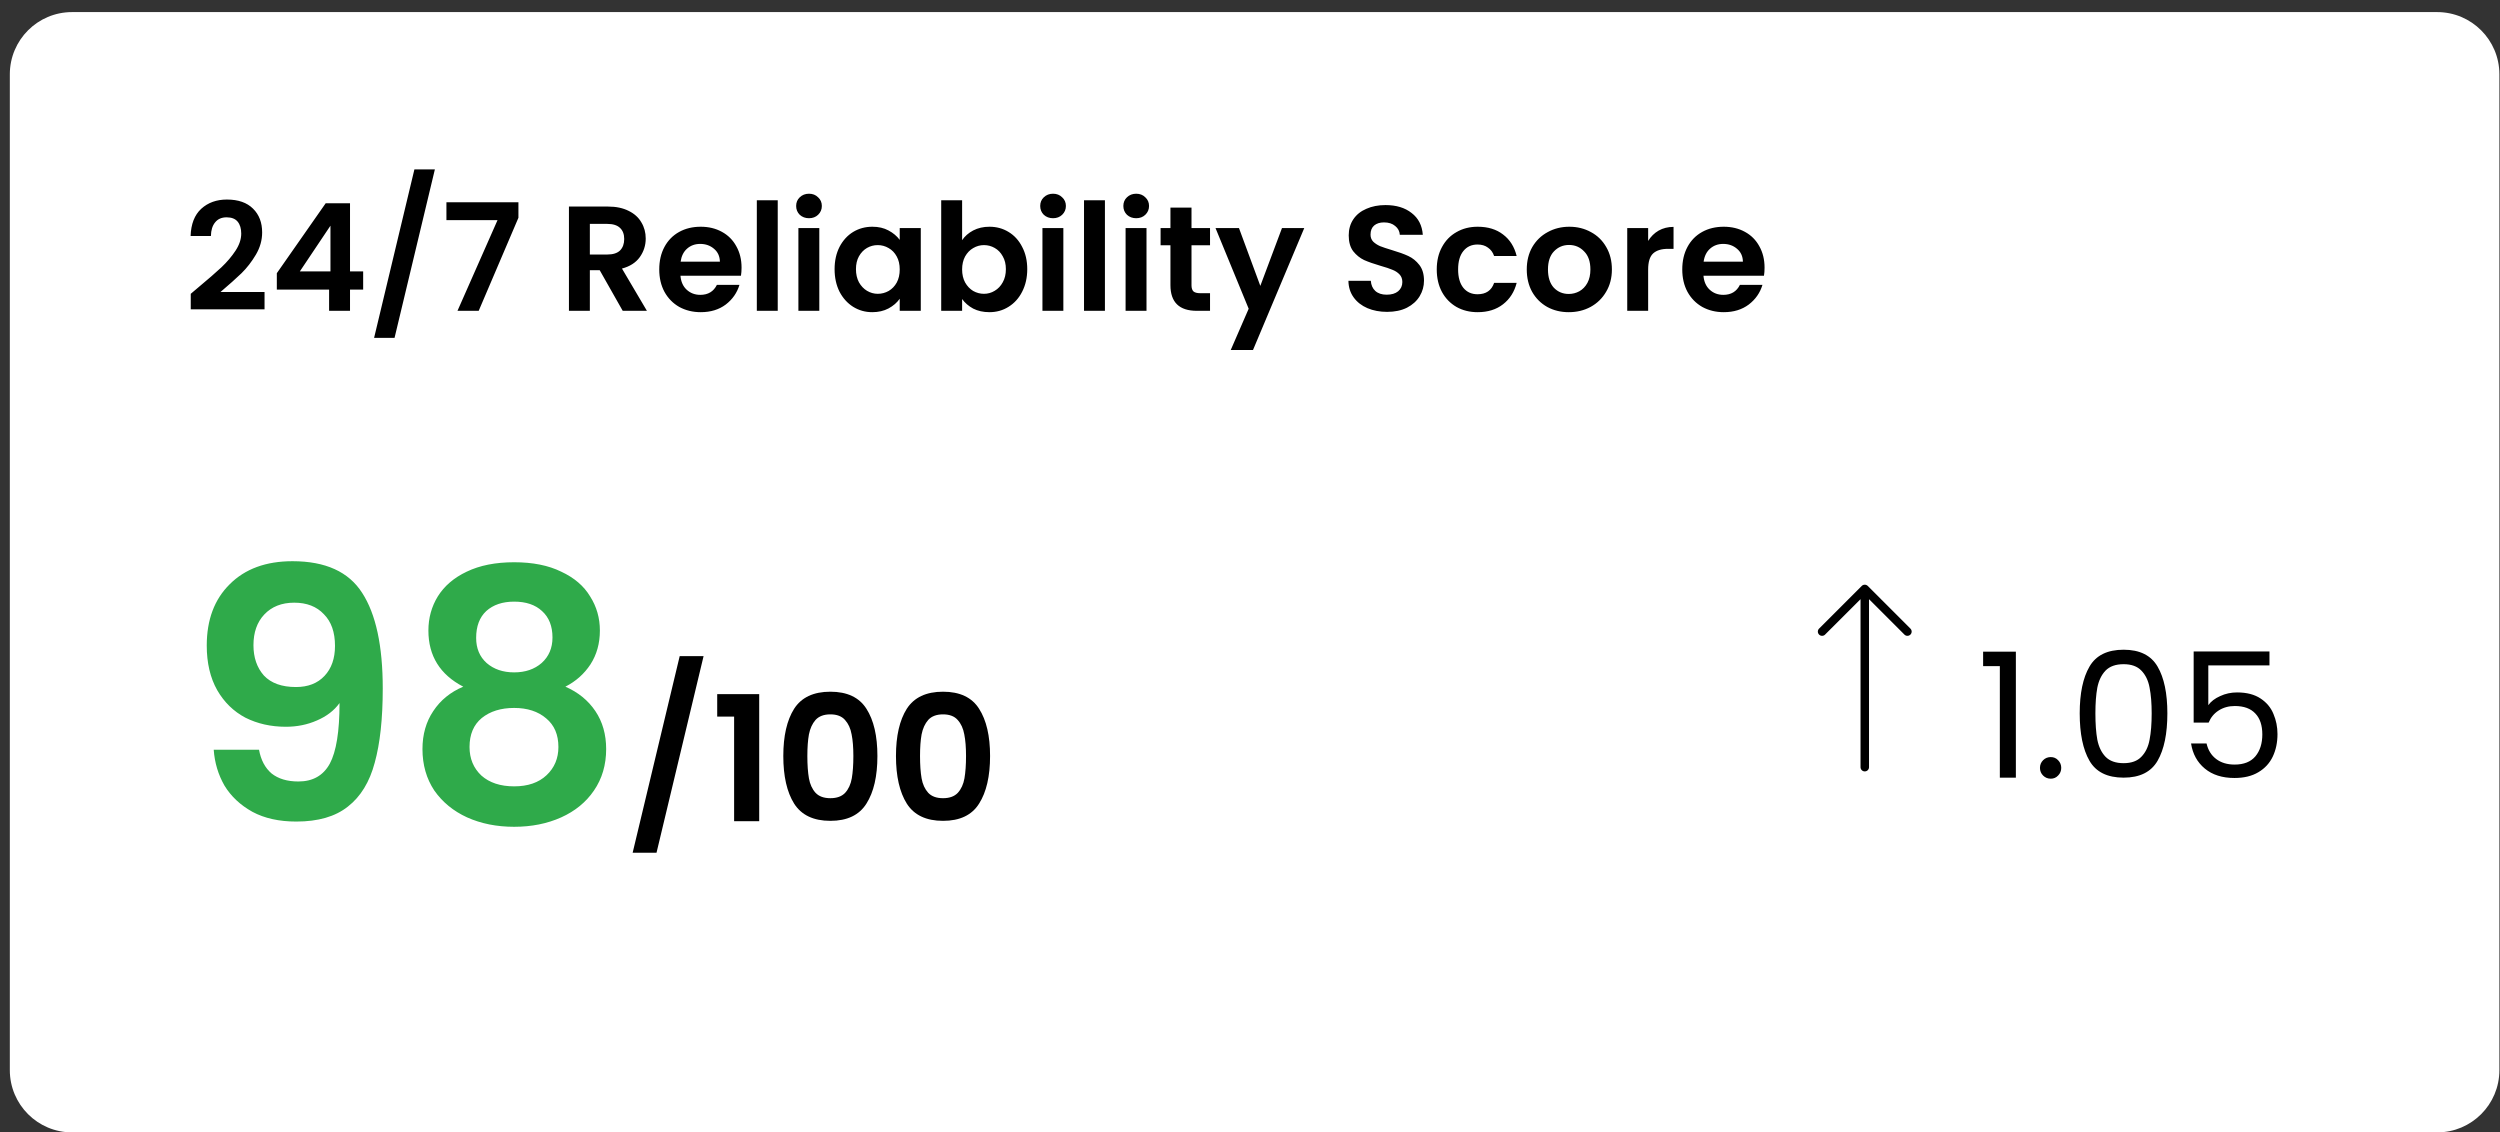 <svg width="170" height="77" viewBox="0 0 170 77" fill="none" xmlns="http://www.w3.org/2000/svg">
<rect x="0" y="0" width="170" height="77" fill="#333333" stroke="none"/>
<path d="M165.726 0.822H4.9C2.563 0.822 0.668 2.717 0.668 5.054V72.77C0.668 75.108 2.563 77.003 4.9 77.003H165.726C168.063 77.003 169.958 75.108 169.958 72.77V5.054C169.958 2.717 168.063 0.822 165.726 0.822Z" fill="white"/>
<path d="M13.499 19.532C14.149 18.99 14.667 18.54 15.053 18.181C15.439 17.815 15.761 17.436 16.018 17.043C16.276 16.65 16.404 16.264 16.404 15.885C16.404 15.54 16.323 15.269 16.16 15.072C15.998 14.876 15.748 14.778 15.409 14.778C15.07 14.778 14.81 14.893 14.627 15.123C14.444 15.347 14.349 15.655 14.342 16.047H12.961C12.988 15.235 13.228 14.619 13.682 14.199C14.143 13.779 14.725 13.569 15.429 13.569C16.201 13.569 16.794 13.776 17.207 14.189C17.62 14.595 17.826 15.133 17.826 15.804C17.826 16.332 17.684 16.836 17.4 17.317C17.115 17.798 16.79 18.218 16.425 18.577C16.059 18.929 15.582 19.355 14.992 19.857H17.989V21.035H12.971V19.979L13.499 19.532ZM18.824 19.694V18.577L22.146 13.823H23.801V18.455H24.695V19.694H23.801V21.136H22.379V19.694H18.824ZM22.471 15.347L20.389 18.455H22.471V15.347ZM29.572 11.517L26.829 22.975H25.438L28.18 11.517H29.572ZM35.253 14.808L32.551 21.136H31.109L33.831 14.971H30.357V13.752H35.253V14.808ZM42.345 21.136L40.78 18.374H40.11V21.136H38.688V14.046H41.349C41.898 14.046 42.365 14.145 42.751 14.341C43.137 14.531 43.425 14.791 43.614 15.123C43.811 15.448 43.909 15.814 43.909 16.22C43.909 16.688 43.773 17.111 43.502 17.49C43.232 17.862 42.829 18.12 42.294 18.262L43.99 21.136H42.345ZM40.11 17.307H41.298C41.684 17.307 41.972 17.216 42.162 17.033C42.351 16.843 42.446 16.582 42.446 16.251C42.446 15.926 42.351 15.675 42.162 15.499C41.972 15.316 41.684 15.225 41.298 15.225H40.11V17.307ZM50.426 18.201C50.426 18.404 50.412 18.587 50.385 18.749H46.271C46.305 19.156 46.447 19.474 46.698 19.704C46.949 19.934 47.257 20.05 47.622 20.05C48.15 20.05 48.526 19.823 48.75 19.369H50.283C50.121 19.911 49.809 20.358 49.349 20.71C48.889 21.055 48.323 21.228 47.653 21.228C47.111 21.228 46.623 21.109 46.19 20.872C45.763 20.628 45.428 20.287 45.184 19.846C44.947 19.406 44.829 18.898 44.829 18.323C44.829 17.74 44.947 17.229 45.184 16.789C45.421 16.349 45.753 16.01 46.18 15.773C46.606 15.536 47.097 15.418 47.653 15.418C48.188 15.418 48.665 15.533 49.085 15.763C49.511 15.993 49.84 16.322 50.07 16.748C50.307 17.168 50.426 17.652 50.426 18.201ZM48.953 17.795C48.946 17.429 48.814 17.138 48.557 16.921C48.299 16.698 47.984 16.586 47.612 16.586C47.26 16.586 46.962 16.694 46.718 16.911C46.481 17.121 46.336 17.415 46.282 17.795H48.953ZM52.886 13.62V21.136H51.464V13.62H52.886ZM55.012 14.839C54.761 14.839 54.551 14.761 54.382 14.605C54.219 14.443 54.138 14.243 54.138 14.006C54.138 13.769 54.219 13.572 54.382 13.417C54.551 13.254 54.761 13.173 55.012 13.173C55.262 13.173 55.469 13.254 55.631 13.417C55.801 13.572 55.885 13.769 55.885 14.006C55.885 14.243 55.801 14.443 55.631 14.605C55.469 14.761 55.262 14.839 55.012 14.839ZM55.713 15.509V21.136H54.291V15.509H55.713ZM56.752 18.302C56.752 17.734 56.864 17.229 57.087 16.789C57.318 16.349 57.626 16.01 58.012 15.773C58.404 15.536 58.841 15.418 59.322 15.418C59.742 15.418 60.107 15.502 60.419 15.672C60.737 15.841 60.991 16.054 61.181 16.312V15.509H62.613V21.136H61.181V20.314C60.998 20.578 60.744 20.798 60.419 20.974C60.101 21.143 59.731 21.228 59.312 21.228C58.838 21.228 58.404 21.106 58.012 20.862C57.626 20.618 57.318 20.276 57.087 19.836C56.864 19.389 56.752 18.878 56.752 18.302ZM61.181 18.323C61.181 17.977 61.113 17.683 60.977 17.439C60.842 17.189 60.659 16.999 60.429 16.87C60.199 16.735 59.952 16.667 59.688 16.667C59.423 16.667 59.18 16.732 58.956 16.86C58.733 16.989 58.55 17.178 58.408 17.429C58.272 17.673 58.205 17.964 58.205 18.302C58.205 18.641 58.272 18.939 58.408 19.196C58.55 19.447 58.733 19.64 58.956 19.775C59.186 19.911 59.43 19.979 59.688 19.979C59.952 19.979 60.199 19.914 60.429 19.785C60.659 19.65 60.842 19.46 60.977 19.217C61.113 18.966 61.181 18.668 61.181 18.323ZM65.424 16.332C65.607 16.061 65.857 15.841 66.176 15.672C66.501 15.502 66.87 15.418 67.283 15.418C67.763 15.418 68.197 15.536 68.583 15.773C68.976 16.01 69.284 16.349 69.507 16.789C69.737 17.222 69.853 17.727 69.853 18.302C69.853 18.878 69.737 19.389 69.507 19.836C69.284 20.276 68.976 20.618 68.583 20.862C68.197 21.106 67.763 21.228 67.283 21.228C66.863 21.228 66.494 21.147 66.176 20.984C65.864 20.815 65.614 20.598 65.424 20.334V21.136H64.002V13.62H65.424V16.332ZM68.4 18.302C68.4 17.964 68.329 17.673 68.187 17.429C68.051 17.178 67.868 16.989 67.638 16.86C67.415 16.732 67.171 16.667 66.907 16.667C66.65 16.667 66.406 16.735 66.176 16.87C65.952 16.999 65.769 17.189 65.627 17.439C65.492 17.69 65.424 17.984 65.424 18.323C65.424 18.661 65.492 18.956 65.627 19.206C65.769 19.457 65.952 19.65 66.176 19.785C66.406 19.914 66.65 19.979 66.907 19.979C67.171 19.979 67.415 19.911 67.638 19.775C67.868 19.64 68.051 19.447 68.187 19.196C68.329 18.946 68.4 18.648 68.4 18.302ZM71.607 14.839C71.357 14.839 71.147 14.761 70.978 14.605C70.815 14.443 70.734 14.243 70.734 14.006C70.734 13.769 70.815 13.572 70.978 13.417C71.147 13.254 71.357 13.173 71.607 13.173C71.858 13.173 72.064 13.254 72.227 13.417C72.396 13.572 72.481 13.769 72.481 14.006C72.481 14.243 72.396 14.443 72.227 14.605C72.064 14.761 71.858 14.839 71.607 14.839ZM72.308 15.509V21.136H70.886V15.509H72.308ZM75.135 13.62V21.136H73.713V13.62H75.135ZM77.261 14.839C77.011 14.839 76.801 14.761 76.632 14.605C76.469 14.443 76.388 14.243 76.388 14.006C76.388 13.769 76.469 13.572 76.632 13.417C76.801 13.254 77.011 13.173 77.261 13.173C77.512 13.173 77.719 13.254 77.881 13.417C78.05 13.572 78.135 13.769 78.135 14.006C78.135 14.243 78.05 14.443 77.881 14.605C77.719 14.761 77.512 14.839 77.261 14.839ZM77.962 15.509V21.136H76.54V15.509H77.962ZM81.022 16.677V19.399C81.022 19.589 81.066 19.728 81.154 19.816C81.249 19.897 81.405 19.938 81.622 19.938H82.282V21.136H81.388C80.189 21.136 79.59 20.554 79.59 19.389V16.677H78.92V15.509H79.59V14.118H81.022V15.509H82.282V16.677H81.022ZM88.689 15.509L85.205 23.798H83.691L84.91 20.994L82.655 15.509H84.25L85.702 19.44L87.175 15.509H88.689ZM94.323 21.207C93.829 21.207 93.382 21.123 92.983 20.954C92.59 20.784 92.278 20.541 92.048 20.222C91.818 19.904 91.699 19.528 91.693 19.095H93.216C93.237 19.386 93.338 19.616 93.521 19.785C93.711 19.955 93.968 20.039 94.293 20.039C94.625 20.039 94.885 19.962 95.075 19.806C95.265 19.643 95.359 19.433 95.359 19.176C95.359 18.966 95.295 18.793 95.166 18.658C95.038 18.523 94.875 18.418 94.679 18.343C94.489 18.262 94.225 18.174 93.887 18.079C93.426 17.944 93.05 17.812 92.759 17.683C92.475 17.547 92.228 17.348 92.018 17.084C91.815 16.813 91.713 16.454 91.713 16.007C91.713 15.587 91.818 15.221 92.028 14.91C92.238 14.598 92.532 14.361 92.912 14.199C93.291 14.03 93.724 13.945 94.212 13.945C94.943 13.945 95.536 14.124 95.989 14.483C96.45 14.835 96.704 15.33 96.751 15.966H95.187C95.173 15.723 95.068 15.523 94.872 15.367C94.682 15.204 94.428 15.123 94.11 15.123C93.832 15.123 93.609 15.194 93.44 15.336C93.277 15.479 93.196 15.685 93.196 15.956C93.196 16.146 93.257 16.305 93.379 16.433C93.507 16.555 93.663 16.657 93.846 16.738C94.036 16.813 94.3 16.901 94.638 17.002C95.099 17.138 95.475 17.273 95.766 17.409C96.057 17.544 96.308 17.747 96.517 18.018C96.727 18.289 96.832 18.644 96.832 19.085C96.832 19.464 96.734 19.816 96.538 20.141C96.341 20.466 96.054 20.727 95.674 20.923C95.295 21.113 94.845 21.207 94.323 21.207ZM97.699 18.323C97.699 17.74 97.818 17.233 98.055 16.799C98.292 16.359 98.62 16.02 99.04 15.784C99.46 15.54 99.941 15.418 100.482 15.418C101.18 15.418 101.755 15.594 102.209 15.946C102.669 16.291 102.978 16.779 103.133 17.409H101.6C101.518 17.165 101.379 16.975 101.183 16.84C100.994 16.698 100.756 16.627 100.472 16.627C100.066 16.627 99.744 16.776 99.507 17.073C99.27 17.365 99.152 17.781 99.152 18.323C99.152 18.858 99.27 19.274 99.507 19.572C99.744 19.863 100.066 20.009 100.472 20.009C101.048 20.009 101.423 19.752 101.6 19.237H103.133C102.978 19.846 102.669 20.331 102.209 20.689C101.749 21.048 101.173 21.228 100.482 21.228C99.941 21.228 99.46 21.109 99.04 20.872C98.62 20.628 98.292 20.29 98.055 19.857C97.818 19.416 97.699 18.905 97.699 18.323ZM106.674 21.228C106.132 21.228 105.645 21.109 105.211 20.872C104.778 20.628 104.436 20.287 104.185 19.846C103.942 19.406 103.82 18.898 103.82 18.323C103.82 17.747 103.945 17.239 104.196 16.799C104.453 16.359 104.802 16.02 105.242 15.784C105.682 15.54 106.173 15.418 106.715 15.418C107.256 15.418 107.747 15.54 108.187 15.784C108.628 16.02 108.973 16.359 109.224 16.799C109.481 17.239 109.609 17.747 109.609 18.323C109.609 18.898 109.477 19.406 109.213 19.846C108.956 20.287 108.604 20.628 108.157 20.872C107.717 21.109 107.223 21.228 106.674 21.228ZM106.674 19.989C106.931 19.989 107.172 19.928 107.395 19.806C107.625 19.677 107.808 19.488 107.944 19.237C108.079 18.986 108.147 18.682 108.147 18.323C108.147 17.788 108.005 17.378 107.72 17.094C107.443 16.803 107.101 16.657 106.694 16.657C106.288 16.657 105.946 16.803 105.668 17.094C105.398 17.378 105.262 17.788 105.262 18.323C105.262 18.858 105.394 19.271 105.658 19.562C105.929 19.846 106.268 19.989 106.674 19.989ZM112.074 16.383C112.257 16.085 112.494 15.851 112.785 15.682C113.083 15.513 113.422 15.428 113.801 15.428V16.921H113.425C112.978 16.921 112.64 17.026 112.41 17.236C112.186 17.446 112.074 17.811 112.074 18.333V21.136H110.652V15.509H112.074V16.383ZM119.99 18.201C119.99 18.404 119.977 18.587 119.95 18.749H115.836C115.87 19.156 116.012 19.474 116.263 19.704C116.513 19.934 116.821 20.05 117.187 20.05C117.715 20.05 118.091 19.823 118.314 19.369H119.848C119.686 19.911 119.374 20.358 118.914 20.71C118.453 21.055 117.888 21.228 117.217 21.228C116.676 21.228 116.188 21.109 115.755 20.872C115.328 20.628 114.993 20.287 114.749 19.846C114.512 19.406 114.394 18.898 114.394 18.323C114.394 17.74 114.512 17.229 114.749 16.789C114.986 16.349 115.318 16.01 115.745 15.773C116.171 15.536 116.662 15.418 117.217 15.418C117.752 15.418 118.23 15.533 118.65 15.763C119.076 15.993 119.405 16.322 119.635 16.748C119.872 17.168 119.99 17.652 119.99 18.201ZM118.518 17.795C118.511 17.429 118.379 17.138 118.121 16.921C117.864 16.698 117.549 16.586 117.177 16.586C116.825 16.586 116.527 16.694 116.283 16.911C116.046 17.121 115.9 17.415 115.846 17.795H118.518Z" fill="black"/>
<path d="M17.614 50.984C17.74 51.68 18.024 52.216 18.467 52.596C18.925 52.959 19.533 53.141 20.292 53.141C21.271 53.141 21.982 52.738 22.425 51.932C22.868 51.111 23.088 49.736 23.088 47.808C22.725 48.314 22.212 48.709 21.548 48.993C20.9 49.278 20.197 49.42 19.439 49.42C18.427 49.42 17.511 49.215 16.689 48.803C15.883 48.377 15.244 47.753 14.77 46.931C14.296 46.094 14.059 45.082 14.059 43.897C14.059 42.144 14.58 40.754 15.623 39.726C16.666 38.683 18.088 38.162 19.889 38.162C22.133 38.162 23.712 38.881 24.629 40.319C25.561 41.757 26.027 43.921 26.027 46.813C26.027 48.867 25.845 50.55 25.482 51.861C25.134 53.173 24.527 54.168 23.657 54.847C22.804 55.527 21.635 55.866 20.15 55.866C18.981 55.866 17.985 55.645 17.163 55.203C16.341 54.745 15.71 54.152 15.267 53.425C14.841 52.683 14.596 51.869 14.533 50.984H17.614ZM20.126 46.718C20.948 46.718 21.595 46.466 22.069 45.959C22.543 45.454 22.78 44.774 22.78 43.921C22.78 42.989 22.527 42.27 22.022 41.764C21.532 41.243 20.861 40.982 20.007 40.982C19.154 40.982 18.474 41.251 17.969 41.788C17.479 42.309 17.235 43.005 17.235 43.874C17.235 44.712 17.471 45.399 17.945 45.936C18.436 46.457 19.162 46.718 20.126 46.718ZM31.501 46.694C29.922 45.873 29.131 44.601 29.131 42.878C29.131 42.025 29.345 41.251 29.771 40.556C30.214 39.845 30.87 39.284 31.738 38.873C32.624 38.446 33.698 38.233 34.962 38.233C36.226 38.233 37.293 38.446 38.161 38.873C39.047 39.284 39.702 39.845 40.128 40.556C40.571 41.251 40.792 42.025 40.792 42.878C40.792 43.748 40.579 44.514 40.152 45.177C39.725 45.826 39.157 46.331 38.446 46.694C39.315 47.073 39.995 47.627 40.484 48.353C40.974 49.08 41.219 49.941 41.219 50.937C41.219 52.011 40.943 52.951 40.389 53.757C39.852 54.547 39.109 55.155 38.161 55.582C37.213 56.008 36.147 56.222 34.962 56.222C33.777 56.222 32.71 56.008 31.762 55.582C30.83 55.155 30.088 54.547 29.534 53.757C28.998 52.951 28.728 52.011 28.728 50.937C28.728 49.941 28.974 49.08 29.463 48.353C29.953 47.611 30.633 47.058 31.501 46.694ZM37.569 43.352C37.569 42.579 37.332 41.978 36.858 41.551C36.4 41.124 35.767 40.911 34.962 40.911C34.172 40.911 33.54 41.124 33.066 41.551C32.608 41.978 32.378 42.586 32.378 43.376C32.378 44.087 32.615 44.656 33.089 45.083C33.579 45.509 34.203 45.722 34.962 45.722C35.72 45.722 36.345 45.509 36.834 45.083C37.324 44.641 37.569 44.063 37.569 43.352ZM34.962 48.14C34.061 48.14 33.326 48.369 32.758 48.827C32.205 49.286 31.928 49.941 31.928 50.794C31.928 51.585 32.197 52.232 32.734 52.738C33.287 53.228 34.03 53.472 34.962 53.472C35.895 53.472 36.629 53.22 37.166 52.714C37.703 52.209 37.972 51.569 37.972 50.794C37.972 49.957 37.696 49.31 37.142 48.851C36.589 48.377 35.862 48.14 34.962 48.14Z" fill="#2FAA4A"/>
<path d="M47.843 44.619L44.643 57.986H43.02L46.219 44.619H47.843ZM48.77 48.731V47.202H51.626V55.841H49.92V48.731H48.77ZM53.265 51.409C53.265 50.043 53.511 48.972 54 48.198C54.497 47.424 55.319 47.036 56.465 47.036C57.611 47.036 58.428 47.424 58.918 48.198C59.415 48.972 59.664 50.043 59.664 51.409C59.664 52.784 59.415 53.862 58.918 54.644C58.428 55.426 57.611 55.817 56.465 55.817C55.319 55.817 54.497 55.426 54 54.644C53.511 53.862 53.265 52.784 53.265 51.409ZM58.029 51.409C58.029 50.825 57.99 50.335 57.91 49.94C57.839 49.537 57.689 49.209 57.46 48.956C57.239 48.704 56.907 48.577 56.465 48.577C56.023 48.577 55.687 48.704 55.457 48.956C55.236 49.209 55.087 49.537 55.007 49.94C54.936 50.335 54.9 50.825 54.9 51.409C54.9 52.01 54.936 52.515 55.007 52.926C55.078 53.329 55.229 53.657 55.457 53.91C55.687 54.155 56.023 54.277 56.465 54.277C56.907 54.277 57.243 54.155 57.472 53.91C57.701 53.657 57.851 53.329 57.922 52.926C57.993 52.515 58.029 52.01 58.029 51.409ZM60.926 51.409C60.926 50.043 61.172 48.972 61.661 48.198C62.159 47.424 62.98 47.036 64.126 47.036C65.272 47.036 66.09 47.424 66.579 48.198C67.076 48.972 67.325 50.043 67.325 51.409C67.325 52.784 67.076 53.862 66.579 54.644C66.09 55.426 65.272 55.817 64.126 55.817C62.98 55.817 62.159 55.426 61.661 54.644C61.172 53.862 60.926 52.784 60.926 51.409ZM65.69 51.409C65.69 50.825 65.651 50.335 65.572 49.94C65.5 49.537 65.351 49.209 65.121 48.956C64.9 48.704 64.569 48.577 64.126 48.577C63.684 48.577 63.348 48.704 63.118 48.956C62.898 49.209 62.748 49.537 62.668 49.94C62.597 50.335 62.562 50.825 62.562 51.409C62.562 52.01 62.597 52.515 62.668 52.926C62.739 53.329 62.89 53.657 63.118 53.91C63.348 54.155 63.684 54.277 64.126 54.277C64.569 54.277 64.904 54.155 65.133 53.91C65.362 53.657 65.512 53.329 65.583 52.926C65.654 52.515 65.69 52.01 65.69 51.409Z" fill="black"/>
<path d="M134.852 45.295V44.312H137.079V52.88H135.989V45.295H134.852ZM139.453 52.951C139.248 52.951 139.074 52.88 138.931 52.737C138.789 52.595 138.718 52.422 138.718 52.216C138.718 52.011 138.789 51.837 138.931 51.694C139.074 51.552 139.248 51.481 139.453 51.481C139.651 51.481 139.817 51.552 139.951 51.694C140.093 51.837 140.164 52.011 140.164 52.216C140.164 52.422 140.093 52.595 139.951 52.737C139.817 52.88 139.651 52.951 139.453 52.951ZM141.42 48.507C141.42 47.148 141.641 46.089 142.084 45.331C142.525 44.565 143.3 44.181 144.406 44.181C145.504 44.181 146.274 44.565 146.717 45.331C147.159 46.089 147.381 47.148 147.381 48.507C147.381 49.89 147.159 50.964 146.717 51.73C146.274 52.497 145.504 52.88 144.406 52.88C143.3 52.88 142.525 52.497 142.084 51.73C141.641 50.964 141.42 49.89 141.42 48.507ZM146.314 48.507C146.314 47.819 146.267 47.239 146.172 46.765C146.085 46.283 145.899 45.896 145.615 45.603C145.338 45.311 144.935 45.165 144.406 45.165C143.869 45.165 143.458 45.311 143.174 45.603C142.897 45.896 142.712 46.283 142.617 46.765C142.53 47.239 142.487 47.819 142.487 48.507C142.487 49.218 142.53 49.815 142.617 50.296C142.712 50.779 142.897 51.166 143.174 51.458C143.458 51.75 143.869 51.896 144.406 51.896C144.935 51.896 145.338 51.75 145.615 51.458C145.899 51.166 146.085 50.779 146.172 50.296C146.267 49.815 146.314 49.218 146.314 48.507ZM154.324 45.248H150.165V47.95C150.347 47.697 150.615 47.492 150.971 47.334C151.326 47.168 151.709 47.085 152.12 47.085C152.776 47.085 153.309 47.224 153.72 47.499C154.13 47.769 154.423 48.12 154.597 48.554C154.779 48.981 154.869 49.435 154.869 49.917C154.869 50.486 154.763 50.995 154.549 51.446C154.336 51.896 154.008 52.252 153.566 52.512C153.132 52.773 152.59 52.903 151.942 52.903C151.113 52.903 150.442 52.69 149.928 52.263C149.414 51.837 149.102 51.268 148.992 50.557H150.046C150.149 51.007 150.366 51.359 150.698 51.611C151.03 51.865 151.449 51.991 151.954 51.991C152.578 51.991 153.049 51.805 153.364 51.434C153.68 51.055 153.838 50.557 153.838 49.941C153.838 49.324 153.68 48.85 153.364 48.519C153.049 48.179 152.582 48.009 151.966 48.009C151.547 48.009 151.18 48.112 150.864 48.317C150.556 48.515 150.331 48.788 150.188 49.135H149.169V44.3H154.324V45.248Z" fill="black"/>
<path d="M126.599 39.843L123.714 42.729C123.593 42.833 123.579 43.015 123.683 43.136C123.786 43.257 123.969 43.271 124.09 43.167C124.101 43.158 124.111 43.147 124.121 43.136L126.516 40.744V52.168C126.516 52.328 126.645 52.456 126.804 52.456C126.964 52.456 127.093 52.328 127.093 52.168V40.744L129.485 43.136C129.589 43.257 129.771 43.271 129.892 43.167C130.013 43.064 130.028 42.882 129.923 42.761C129.914 42.749 129.903 42.739 129.892 42.729L127.007 39.843C126.894 39.732 126.712 39.732 126.599 39.843Z" fill="black"/>
</svg>
